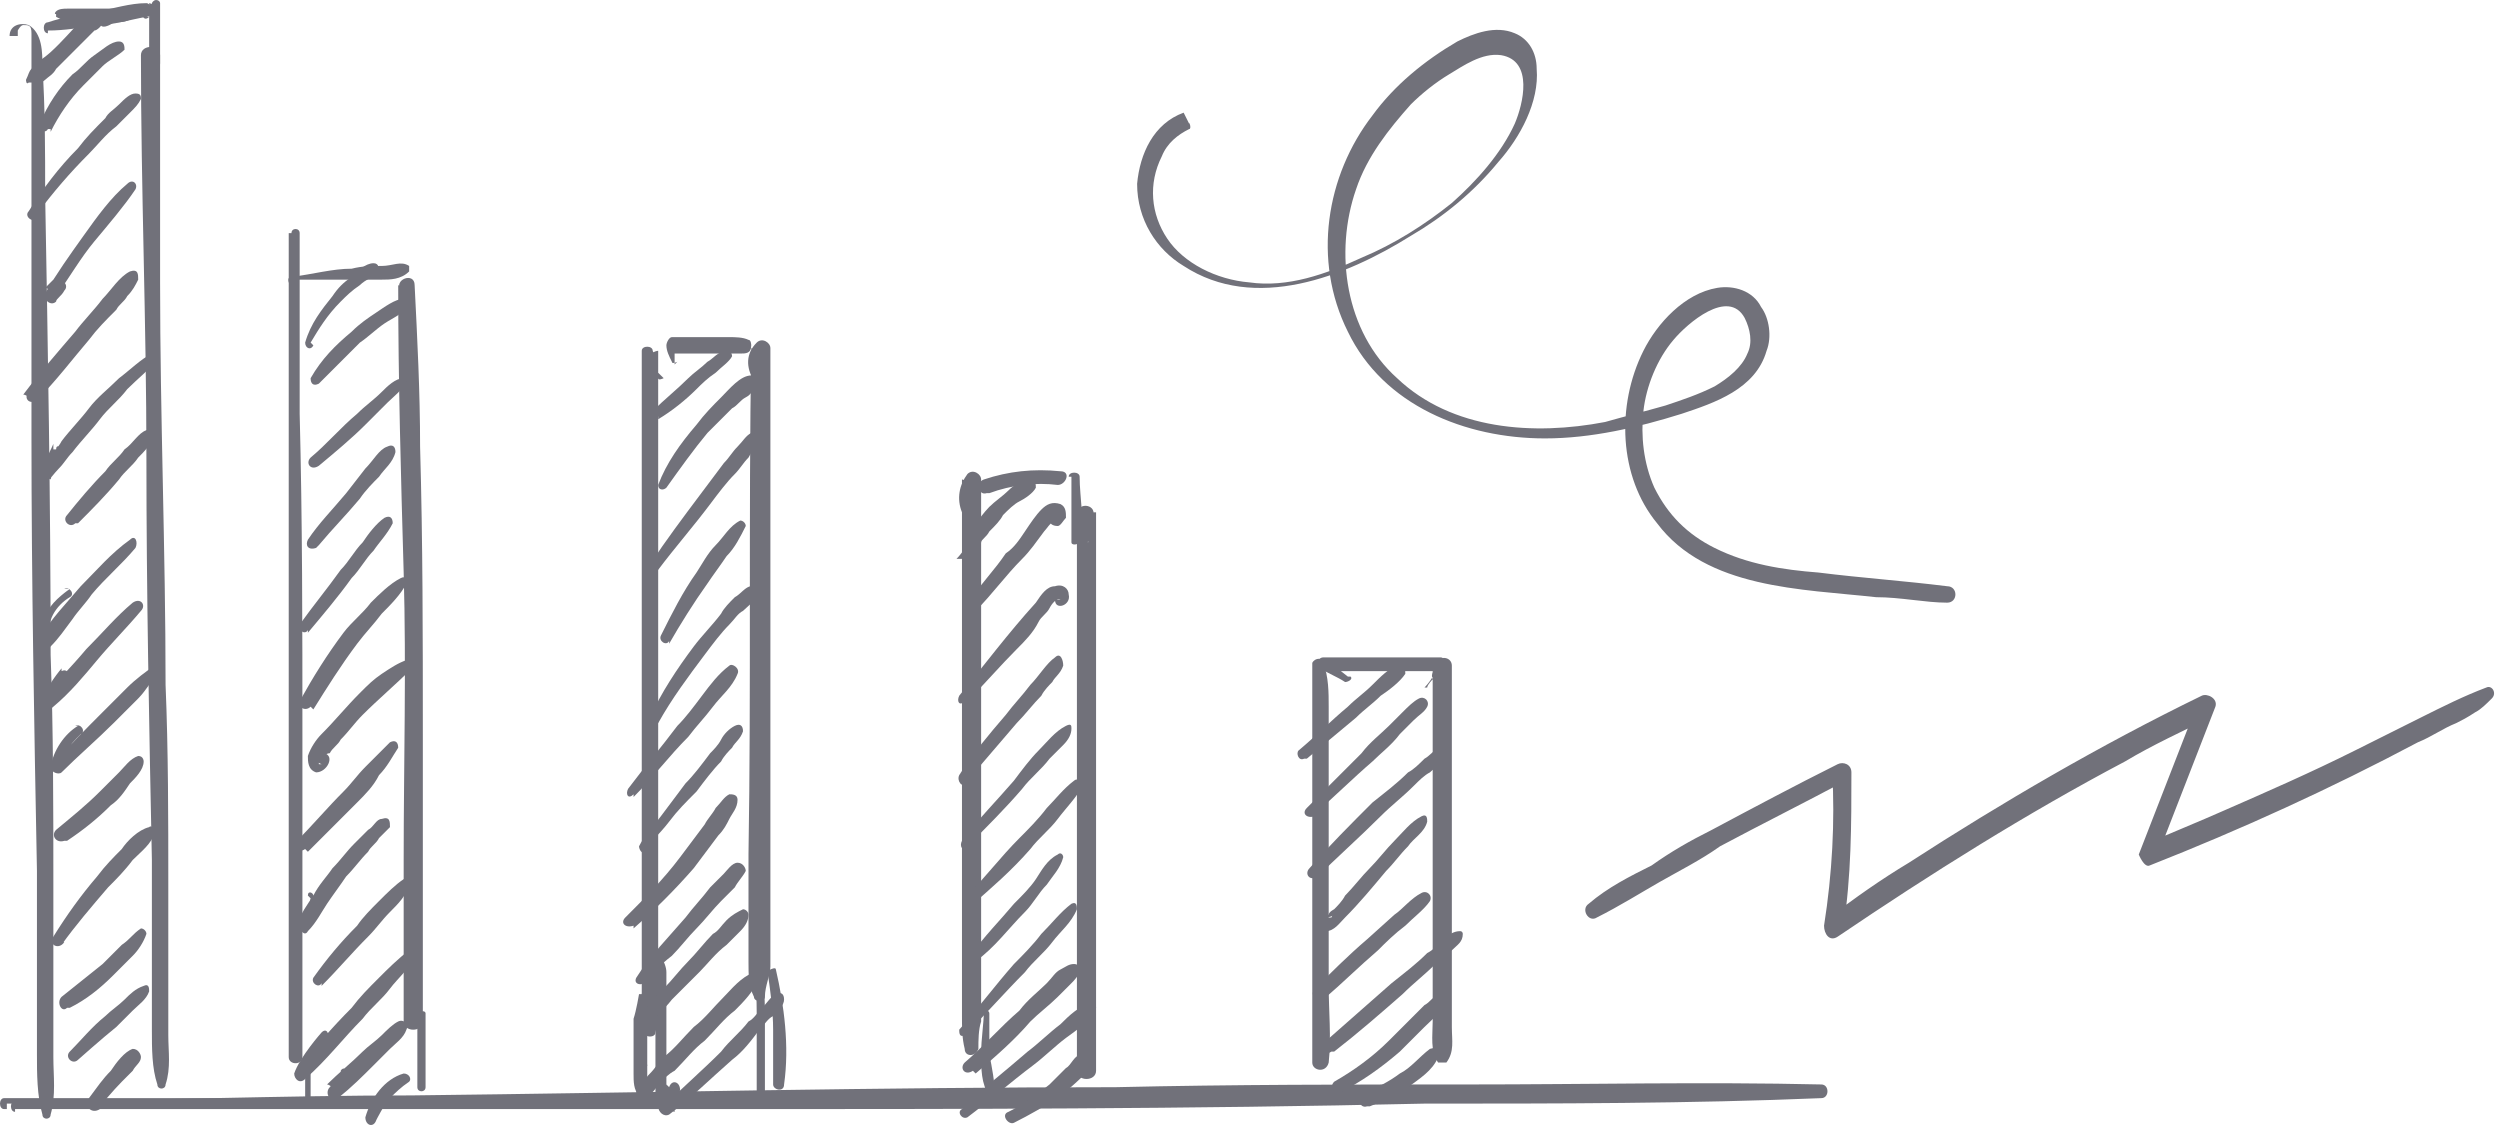 <svg width="320" height="144" viewBox="0 0 320 144" fill="none" xmlns="http://www.w3.org/2000/svg">
<path d="M2.276 3.909C2.276 3.909 2.627 3.208 2.977 3.208C3.678 3.208 4.028 3.208 4.028 4.259C4.028 5.31 4.028 6.011 4.028 7.062C4.028 9.515 4.028 11.617 4.028 14.07C4.028 18.625 4.028 23.531 4.028 28.086C4.028 37.196 4.028 46.657 4.028 55.767C4.028 74.338 4.378 92.909 4.729 111.48C4.729 116.736 4.729 121.991 4.729 127.247C4.729 129.7 4.729 132.503 4.729 134.956C4.729 137.409 4.729 140.212 5.429 142.665C5.429 143.365 6.48 143.365 6.48 142.665C7.181 140.212 6.83 137.759 6.83 135.306C6.83 132.854 6.83 130.401 6.83 127.948C6.83 123.043 6.83 118.137 6.83 113.232C6.83 103.421 6.83 93.61 6.48 83.799C6.48 64.177 6.13 44.554 5.78 24.932C5.78 19.326 5.78 13.72 5.429 8.464C5.429 6.712 5.429 4.259 3.678 3.208C2.627 2.858 1.226 3.208 1.226 4.609H1.576H2.276V3.909Z" fill="#71717A"/>
<path d="M18.04 7.062C18.04 24.231 18.741 41.401 18.741 58.57C18.741 75.739 19.091 92.908 19.441 110.078C19.441 114.983 19.441 119.889 19.441 124.444C19.441 126.897 19.441 129.349 19.441 131.802C19.441 134.255 19.441 136.708 20.142 138.81C20.142 139.511 21.193 139.511 21.193 138.81C21.893 136.708 21.543 134.605 21.543 132.503C21.543 130.401 21.543 128.298 21.543 126.196C21.543 121.991 21.543 117.436 21.543 113.231C21.543 104.822 21.543 96.062 21.193 87.653C21.193 70.483 20.492 53.314 20.492 36.145C20.492 26.334 20.492 16.873 20.492 7.062C20.492 5.66 18.04 5.66 18.04 7.062Z" fill="#71717A"/>
<path d="M36.957 29.838C36.957 29.838 36.957 33.342 36.957 34.743C36.957 36.495 36.957 38.247 36.957 39.999C36.957 43.503 36.957 46.657 36.957 50.16C36.957 57.168 36.957 63.826 36.957 70.834C36.957 84.499 36.957 98.164 36.957 111.83C36.957 115.684 36.957 119.538 36.957 123.393C36.957 125.495 36.957 127.247 36.957 129.349C36.957 131.452 36.957 133.204 36.957 135.306C36.957 136.357 38.709 136.357 38.709 135.306C38.709 133.554 38.709 131.802 38.709 130.05C38.709 128.298 38.709 126.546 38.709 124.794C38.709 121.29 38.709 118.137 38.709 114.633C38.709 107.625 38.709 100.968 38.709 93.96C38.709 80.294 38.709 66.629 38.358 52.964C38.358 49.109 38.358 45.255 38.358 41.401C38.358 39.298 38.358 37.546 38.358 35.444C38.358 33.692 38.358 31.59 38.358 29.838C38.358 29.137 37.307 29.137 37.307 29.838H36.957Z" fill="#71717A"/>
<path d="M52.021 39.298C52.021 39.298 52.021 37.546 52.721 37.196C52.021 37.196 51.67 36.845 50.97 36.495C50.97 48.759 51.32 61.023 51.67 73.286C52.021 85.55 51.67 97.814 51.67 110.078C51.67 117.086 51.67 123.743 51.67 130.751C51.67 132.152 54.123 132.152 54.123 130.751C54.123 118.487 54.123 106.223 54.123 93.96C54.123 81.696 54.123 69.432 53.772 57.168C53.772 50.16 53.422 43.503 53.072 36.495C53.072 34.743 50.269 35.794 51.32 37.196C51.67 37.546 51.32 38.597 51.32 39.298C51.32 39.298 51.67 39.648 51.67 39.298H52.021Z" fill="#71717A"/>
<path d="M84.247 47.708C84.247 47.708 83.897 45.605 83.547 44.904C83.547 44.204 82.145 44.204 82.145 44.904C82.145 46.306 82.145 47.708 82.145 48.759C82.145 50.16 82.145 51.912 82.145 53.314C82.145 56.117 82.145 58.92 82.145 62.074C82.145 67.68 82.145 73.286 82.145 78.893C82.145 90.105 82.145 101.318 82.145 112.881C82.145 116.034 82.145 119.188 82.145 122.692C82.145 124.444 82.145 125.846 82.145 127.597C82.145 129.349 82.145 130.751 82.496 132.153C82.496 132.853 83.897 132.853 83.897 132.153C84.247 130.751 84.247 129.7 84.247 128.298C84.247 126.897 84.247 125.145 84.247 123.743C84.247 120.94 84.247 118.137 84.247 114.983V98.164C84.247 86.952 84.247 75.739 84.247 64.176C84.247 61.023 84.247 57.869 84.247 54.365C84.247 52.613 84.247 51.212 84.247 49.46C84.247 48.058 84.247 46.306 84.247 44.904C83.897 44.904 83.196 45.255 82.846 45.605C83.196 46.306 83.547 47.357 84.247 48.408C84.247 48.759 84.948 48.408 84.948 48.408L84.247 47.708Z" fill="#71717A"/>
<path d="M96.858 48.409C96.858 48.409 96.858 45.956 97.909 45.255C97.209 45.255 96.858 44.905 96.158 44.555C95.807 66.279 96.158 88.003 95.807 109.377C95.807 112.531 95.807 115.334 95.807 118.488C95.807 119.889 95.807 121.641 95.807 123.043C95.807 124.795 95.807 126.196 96.508 127.598C96.508 128.299 97.909 128.299 97.909 127.598C97.909 126.196 98.61 124.795 98.61 123.744C98.61 122.342 98.61 120.94 98.61 119.539V111.48C98.61 106.224 98.61 100.618 98.61 95.362C98.61 84.499 98.61 73.637 98.61 62.775C98.61 56.818 98.61 50.511 98.61 44.555C98.61 43.854 97.559 43.153 96.858 43.854C95.457 45.255 95.457 47.007 96.508 48.759H97.209L96.858 48.409Z" fill="#71717A"/>
<path d="M123.833 65.227C123.833 65.227 123.833 62.775 124.533 62.074C124.183 62.074 123.482 61.373 123.132 61.373C123.132 63.826 123.132 66.278 123.132 68.731C123.132 71.184 123.132 73.286 123.132 75.739C123.132 80.294 123.132 85.2 123.132 89.755C123.132 99.215 123.132 108.676 123.132 118.137C123.132 120.94 123.132 123.393 123.132 126.196C123.132 127.597 123.132 128.649 123.132 130.05C123.132 131.452 123.132 132.853 123.482 134.255C123.482 135.306 124.884 135.306 125.234 134.255C125.234 133.204 125.234 131.802 125.584 130.751C125.584 129.349 125.584 128.298 125.584 126.897C125.584 124.444 125.584 122.341 125.584 119.889C125.584 115.334 125.584 110.428 125.584 105.873C125.584 96.412 125.584 86.952 125.584 77.491C125.584 74.688 125.584 72.235 125.584 69.432C125.584 66.979 125.584 64.176 125.584 61.373C125.584 60.672 124.533 59.971 123.833 60.672C122.782 62.074 122.431 63.826 123.132 65.578C123.132 65.928 124.183 65.578 124.183 65.227H123.833Z" fill="#71717A"/>
<path d="M139.246 69.432C139.246 69.432 139.246 68.031 139.246 67.68C139.246 66.98 139.596 66.629 139.947 65.928C140.297 64.527 137.845 64.176 137.845 65.928C137.845 84.499 137.845 102.72 137.845 121.291C137.845 126.547 137.845 131.802 137.845 137.058C137.845 138.46 140.297 138.46 140.297 137.058C140.297 132.503 140.297 127.598 140.297 123.043C140.297 118.487 140.297 113.582 140.297 109.027C140.297 99.917 140.297 90.806 140.297 81.346C140.297 76.09 140.297 70.834 140.297 65.578C139.596 65.578 138.896 65.578 138.195 65.578C138.195 66.279 138.896 66.629 138.896 67.33C138.896 68.031 138.896 68.732 138.896 69.082C138.896 69.432 139.596 69.432 139.596 69.082L139.246 69.432Z" fill="#71717A"/>
<path d="M167.971 84.849C167.971 84.849 167.971 88.003 167.971 89.755C167.971 91.507 167.971 92.908 167.971 94.66C167.971 97.814 167.971 101.318 167.971 104.471C167.971 111.129 167.971 117.786 167.971 124.444C167.971 126.196 167.971 127.948 167.971 130.05C167.971 132.152 167.971 133.904 167.971 136.007C167.971 137.058 169.722 137.408 170.073 136.007C170.423 132.853 170.073 129.349 170.073 126.196C170.073 122.692 170.073 119.538 170.073 116.034C170.073 109.377 170.073 102.719 170.073 96.062C170.073 94.31 170.073 92.558 170.073 90.456C170.073 88.704 170.073 86.601 169.372 84.849C169.372 84.148 168.321 84.148 167.971 84.849Z" fill="#71717A"/>
<path d="M182.333 88.004C182.333 88.004 183.034 87.303 183.384 86.602C184.085 86.602 184.785 86.252 185.135 85.551C184.435 85.551 184.085 85.2 183.384 84.85C183.384 98.165 183.384 111.83 183.384 125.145C183.384 126.897 183.384 128.649 183.384 130.752C183.384 132.504 183.034 134.606 184.085 136.008C184.085 136.008 184.785 136.008 185.135 136.008C186.186 134.606 185.836 133.204 185.836 131.452C185.836 129.7 185.836 128.299 185.836 126.547C185.836 123.043 185.836 119.889 185.836 116.385C185.836 109.728 185.836 103.071 185.836 96.413C185.836 92.559 185.836 88.704 185.836 85.2C185.836 84.149 184.435 83.799 183.734 84.85C183.734 85.551 183.034 86.252 183.384 86.952C183.384 86.952 182.683 87.653 182.683 88.004H182.333Z" fill="#71717A"/>
<path d="M0.876 141.263C26.798 141.263 52.37 141.263 78.293 141.263C103.865 141.263 129.787 141.263 155.36 141.263C169.722 141.263 184.435 140.912 198.797 140.912C185.836 140.912 172.875 140.912 159.914 140.562C146.952 140.562 133.991 140.562 121.03 140.562C95.458 140.562 69.535 140.562 43.963 140.562C29.601 140.562 14.888 140.562 0.525 140.562C-0.175 140.562 -0.175 141.964 0.525 141.964H0.876V141.263Z" fill="#71717A"/>
<path d="M1.927 141.964C16.99 141.964 32.053 141.964 47.116 141.964C62.179 141.964 77.242 141.964 92.305 141.964C122.431 141.964 152.207 141.964 182.333 141.263C199.148 141.263 216.313 141.263 233.127 140.562C234.178 140.562 234.178 138.811 233.127 138.811C218.064 138.46 203.001 138.811 187.938 138.811C172.875 138.811 157.812 138.811 142.749 139.161C112.623 139.161 82.847 139.862 52.721 140.212C35.906 140.212 18.741 140.913 1.927 140.913C1.226 140.913 1.226 142.314 1.927 142.314V141.964Z" fill="#71717A"/>
<path d="M39.06 134.956C39.06 134.956 39.06 136.007 39.06 136.357C39.06 137.058 39.06 137.408 39.06 138.109C39.06 139.16 39.06 140.211 39.06 141.263C39.06 141.613 39.76 141.613 39.76 141.263C39.76 140.211 39.76 139.16 39.76 138.109C39.76 137.759 39.76 137.058 39.76 136.708C39.76 136.007 39.76 135.656 39.76 135.306L39.06 134.956Z" fill="#71717A"/>
<path d="M53.421 129.7C53.421 129.7 53.421 131.102 53.421 132.153C53.421 132.854 53.421 133.905 53.421 134.606C53.421 136.007 53.421 137.759 53.421 139.161C53.421 139.862 54.472 139.862 54.472 139.161C54.472 137.759 54.472 136.007 54.472 134.606C54.472 133.905 54.472 132.854 54.472 132.153C54.472 131.452 54.472 130.401 54.472 129.7C54.472 129.35 53.771 129.35 53.771 129.7H53.421Z" fill="#71717A"/>
<path d="M81.796 127.247C81.796 127.247 81.446 129.349 81.096 130.4C81.096 131.451 81.096 132.853 81.096 133.904C81.096 134.955 81.096 136.007 81.096 137.408C81.096 138.459 81.096 139.51 81.796 140.211C81.796 140.562 82.497 140.211 82.847 140.211C82.847 139.51 82.847 138.109 82.847 137.058C82.847 136.007 82.847 134.955 82.847 133.904C82.847 132.853 82.847 131.802 82.847 130.751C82.847 129.699 82.847 128.648 82.847 127.247C82.847 126.896 82.147 126.896 82.147 127.247H81.796Z" fill="#71717A"/>
<path d="M98.26 124.444C98.61 126.897 98.96 129.35 98.96 131.802C98.96 134.255 98.96 136.708 98.96 138.81C98.96 139.511 100.362 139.861 100.362 138.81C101.062 133.905 100.362 128.649 99.311 124.094C99.311 123.743 98.61 124.094 98.61 124.094L98.26 124.444Z" fill="#71717A"/>
<path d="M125.934 129.35C125.934 131.102 125.584 132.854 125.584 134.956C125.584 136.708 125.584 138.81 126.635 140.212H127.336C127.336 138.46 126.985 136.708 126.635 134.956C126.635 133.204 126.635 131.452 126.635 129.7C126.635 129.35 125.934 128.999 125.934 129.7V129.35Z" fill="#71717A"/>
<path d="M7.181 2.157C7.181 2.157 7.882 2.507 8.582 2.857C8.933 2.857 9.283 2.857 9.633 2.857C10.334 2.857 11.385 2.857 12.085 2.857C12.786 2.857 13.837 2.857 14.537 2.857C15.238 2.857 15.939 2.857 16.639 2.507C16.639 2.507 16.639 2.157 16.639 1.806C16.289 1.105 15.588 1.105 14.888 1.105C14.187 1.105 13.136 1.105 12.436 1.105C11.735 1.105 10.684 1.105 9.984 1.105C9.633 1.105 8.933 1.105 8.582 1.105C8.232 1.105 7.531 1.105 7.181 1.456C7.181 1.456 6.831 1.806 7.181 1.806V2.157Z" fill="#71717A"/>
<path d="M37.308 35.794C39.76 35.794 42.562 35.794 45.014 35.794C46.416 35.794 47.467 35.794 48.868 35.794C49.919 35.794 51.32 35.794 52.371 34.743V34.042C51.32 33.342 50.269 34.042 48.868 34.042C47.467 34.042 46.416 34.042 45.014 34.393C42.562 34.393 40.11 35.094 37.308 35.444C36.607 35.444 36.958 36.495 37.308 36.495V35.794Z" fill="#71717A"/>
<path d="M6.131 3.908C8.233 3.908 10.335 3.558 12.436 3.207C14.538 3.207 16.64 2.507 18.742 2.156C19.793 2.156 19.442 0.404 18.742 0.404C16.64 0.404 14.538 1.105 12.436 1.455C10.335 1.806 8.233 2.156 6.131 2.857C5.43 2.857 5.43 4.259 6.131 4.259V3.908Z" fill="#71717A"/>
<path d="M18.741 2.157C18.741 2.157 19.441 1.456 20.142 1.105C20.142 1.105 19.441 0.405 19.091 0.405C19.091 1.456 19.091 2.857 19.091 4.259C19.091 5.66 19.091 6.712 19.091 8.113C19.091 9.164 20.492 9.164 20.492 8.113C20.492 6.712 20.492 5.66 20.492 4.259C20.492 3.208 20.492 1.806 20.492 0.405C20.492 0.054 19.792 -0.296 19.441 0.405C19.441 0.755 18.741 1.105 18.39 1.456C18.04 1.806 18.39 2.857 19.091 2.157H18.741Z" fill="#71717A"/>
<path d="M86.35 46.657C86.35 46.657 86.35 45.255 86.35 44.554L85.649 45.255C85.649 45.255 87.751 45.255 88.802 45.255C89.853 45.255 90.904 45.255 91.955 45.255C93.005 45.255 93.706 45.255 94.757 45.255C95.458 45.255 96.158 45.255 96.158 44.204C96.158 44.204 96.158 43.503 95.808 43.503C95.107 43.153 94.056 43.153 93.356 43.153C92.655 43.153 91.604 43.153 90.904 43.153C89.152 43.153 87.401 43.153 85.999 43.153C85.649 43.153 85.299 43.854 85.299 44.204C85.299 44.905 85.649 45.606 85.999 46.306C85.999 46.657 86.7 46.306 86.7 46.306L86.35 46.657Z" fill="#71717A"/>
<path d="M126.635 63.125C129.437 62.074 132.59 61.723 135.393 62.074C136.443 62.074 137.144 60.322 135.743 60.322C132.24 59.971 129.087 60.322 125.934 61.373C124.883 61.723 125.234 63.475 126.285 63.125H126.635Z" fill="#71717A"/>
<path d="M137.143 61.023C137.143 63.826 137.143 66.629 137.143 69.432C137.143 69.782 137.844 69.782 138.194 69.432C138.895 66.629 138.194 63.826 138.194 61.023C138.194 60.322 136.793 60.322 136.793 61.023H137.143Z" fill="#71717A"/>
<path d="M172.525 86.602C172.525 86.602 170.773 85.2 169.722 84.499C169.722 84.85 169.372 85.55 169.022 85.901C171.474 85.901 174.276 85.901 176.728 85.901C178.129 85.901 179.18 85.901 180.582 85.901C181.983 85.901 183.034 85.901 184.435 85.901C185.136 85.901 185.136 84.149 184.435 84.149C183.384 84.149 181.983 84.149 180.932 84.149C179.531 84.149 178.48 84.149 177.079 84.149C174.626 84.149 171.824 84.149 169.372 84.149C168.671 84.149 168.321 85.2 169.022 85.55C170.072 86.251 171.123 86.602 172.174 87.302C172.525 87.302 173.225 86.952 172.875 86.602H172.525Z" fill="#71717A"/>
<path d="M83.897 123.393C83.897 123.393 83.897 124.444 83.897 125.145C83.897 125.845 83.897 126.546 83.897 127.247C83.897 128.649 83.897 130.05 83.897 131.452C83.897 132.853 83.897 134.255 83.897 135.656C83.897 136.357 83.897 137.058 83.897 137.759C83.897 138.46 83.897 139.16 83.897 139.861C83.897 140.562 84.948 140.562 85.298 139.861C85.298 139.16 85.298 138.46 85.298 137.759C85.298 137.058 85.298 136.357 85.298 135.656C85.298 134.255 85.298 132.503 85.298 131.101C85.298 129.7 85.298 128.298 85.298 126.546C85.298 125.845 85.298 125.145 85.298 124.444C85.298 123.743 84.948 123.042 84.597 122.341C84.597 121.991 83.546 121.991 83.897 122.341V123.393Z" fill="#71717A"/>
<path d="M96.158 119.188C96.508 122.692 96.858 126.196 96.858 129.7C96.858 131.452 96.858 133.204 96.858 134.605C96.858 135.656 96.858 136.357 96.858 137.408C96.858 138.109 96.858 139.16 96.858 139.861C96.858 140.211 97.559 140.562 97.909 139.861C97.909 139.16 97.909 138.459 97.909 137.759C97.909 136.707 97.909 136.007 97.909 134.956C97.909 133.204 97.909 131.101 97.909 129.349C97.909 125.845 97.209 122.341 96.508 118.837C96.508 118.837 95.807 118.837 96.158 118.837V119.188Z" fill="#71717A"/>
<path d="M84.247 53.664C85.999 52.613 87.75 51.212 89.151 49.81C89.852 49.109 90.553 48.408 91.604 47.708C92.304 47.007 93.355 46.306 93.705 45.605C93.705 45.255 93.355 44.554 93.005 44.905C91.954 44.905 91.253 45.956 90.553 46.306C89.852 47.007 88.801 47.708 88.1 48.408C86.699 49.81 84.948 51.212 83.547 52.613C83.196 52.964 83.547 53.664 84.247 53.314V53.664Z" fill="#71717A"/>
<path d="M85.298 62.424C87.049 59.971 88.801 57.519 90.552 55.416C91.603 54.365 92.654 53.314 93.705 52.263C94.406 51.912 94.756 51.212 95.457 50.861C96.157 50.511 96.508 49.81 96.858 49.109C96.858 48.408 96.858 48.058 96.157 48.058C94.756 48.058 93.355 49.81 92.304 50.861C91.253 51.912 90.202 52.964 89.151 54.365C87.049 56.818 85.298 59.271 84.247 62.074C84.247 62.775 84.948 62.775 85.298 62.424Z" fill="#71717A"/>
<path d="M84.248 72.936C86.35 70.133 88.802 67.329 90.904 64.526C91.955 63.125 93.006 61.723 94.057 60.672C94.757 59.971 95.108 59.27 95.808 58.57C96.159 57.869 96.859 57.168 97.21 56.467C97.21 55.766 96.509 55.416 96.159 55.416C95.458 55.766 95.108 56.467 94.407 57.168C93.707 57.869 93.356 58.57 92.656 59.27C91.605 60.672 90.554 62.074 89.503 63.475C87.401 66.278 85.299 69.081 83.198 72.235C82.847 72.936 83.898 73.636 84.248 72.936Z" fill="#71717A"/>
<path d="M85.649 82.397C87.05 79.944 88.802 77.141 90.553 74.688C91.254 73.637 92.305 72.235 93.005 71.184C94.056 70.133 94.757 68.731 95.457 67.33C95.457 66.979 95.107 66.629 94.757 66.629C93.355 67.33 92.655 68.731 91.604 69.782C90.553 70.834 89.852 72.235 89.152 73.286C87.4 75.739 85.999 78.542 84.598 81.345C84.248 82.046 85.299 82.747 85.649 82.046V82.397Z" fill="#71717A"/>
<path d="M84.248 92.558C86 89.405 88.102 86.602 90.203 83.799C91.254 82.397 92.305 80.996 93.356 79.944C94.057 79.243 94.407 78.543 95.108 78.192C95.808 77.492 96.509 77.141 96.859 76.09C96.859 75.74 96.859 74.688 96.159 75.039C95.458 75.039 94.757 76.09 94.057 76.44C93.356 77.141 92.656 77.842 92.305 78.543C91.254 79.944 89.853 81.346 88.802 82.747C86.7 85.551 84.599 88.704 83.197 91.858C83.197 92.558 83.898 92.909 84.248 92.558Z" fill="#71717A"/>
<path d="M81.096 102.019C83.548 99.566 85.65 96.763 88.102 94.31C89.153 92.908 90.204 91.857 91.255 90.456C92.306 89.054 93.707 88.003 94.407 86.251C94.758 85.55 93.707 84.849 93.356 85.2C91.955 86.251 90.904 87.652 89.853 89.054C88.802 90.456 87.752 91.857 86.701 92.908C84.599 95.712 82.497 98.164 80.395 100.967C80.045 101.668 80.395 102.369 81.096 101.668V102.019Z" fill="#71717A"/>
<path d="M82.145 109.027C82.145 109.027 84.597 106.574 85.648 105.173C86.699 103.771 87.75 102.72 89.151 101.318C90.202 99.917 91.253 98.515 92.304 97.464C92.654 96.763 93.355 96.062 93.705 95.712C94.055 95.011 94.756 94.661 95.106 93.61C95.106 92.909 94.756 92.559 94.055 92.909C93.355 93.259 92.654 93.96 92.304 94.661C91.954 95.362 91.253 96.062 90.903 96.413C89.852 97.814 88.801 99.216 87.75 100.267C86.699 101.669 85.648 103.07 84.597 104.472C83.546 105.874 82.496 106.925 81.795 108.326C81.795 108.677 82.145 109.377 82.496 109.027H82.145Z" fill="#71717A"/>
<path d="M81.095 118.838C83.897 116.385 86.349 113.932 88.801 111.129C89.852 109.727 90.903 108.326 91.954 106.924C92.655 106.224 93.005 105.523 93.355 104.822C93.706 104.121 94.406 103.42 94.406 102.369C94.406 101.668 93.706 101.668 93.355 101.668C92.655 102.019 92.304 102.72 91.604 103.42C91.254 104.121 90.553 104.822 90.203 105.523C89.152 106.924 88.101 108.326 87.05 109.728C84.948 112.531 82.496 114.983 80.044 117.436C79.343 118.137 80.044 118.838 81.095 118.487V118.838Z" fill="#71717A"/>
<path d="M82.146 125.846C82.146 125.846 84.598 123.393 86 122.342C87.051 121.291 88.102 119.889 89.152 118.838C90.203 117.787 91.254 116.385 92.305 115.334C93.006 114.633 93.356 114.283 94.057 113.582C94.407 112.881 95.108 112.181 95.458 111.48C95.458 111.129 95.108 110.429 94.407 110.429C93.706 110.429 93.006 111.48 92.655 111.83C91.955 112.531 91.605 112.881 90.904 113.582C89.853 114.984 88.802 116.035 87.751 117.437C85.649 119.889 83.197 122.342 81.446 125.145C81.095 125.846 81.796 126.196 82.497 125.846H82.146Z" fill="#71717A"/>
<path d="M82.496 131.452C82.496 131.452 84.948 129.349 85.999 127.948C87.049 126.897 88.451 125.495 89.502 124.444C90.552 123.393 91.603 121.991 93.005 120.94C93.705 120.239 94.055 119.889 94.756 119.188C95.457 118.487 95.807 117.786 95.807 117.086C95.807 116.735 95.457 116.385 95.106 116.385C94.406 116.735 93.705 117.086 93.005 117.786C92.304 118.487 91.954 119.188 91.253 119.538C90.202 120.589 89.151 121.991 88.1 123.042C87.049 124.093 85.999 125.495 84.948 126.546C83.897 127.597 82.496 128.999 81.795 130.401C81.795 131.101 81.795 131.802 82.846 131.452H82.496Z" fill="#71717A"/>
<path d="M82.496 136.708C82.496 136.708 81.796 138.81 81.445 139.511C81.445 140.212 81.445 140.912 82.496 140.562C83.197 140.212 83.897 139.511 84.248 138.81C84.948 138.109 85.649 137.408 86.35 137.058C87.751 135.656 88.802 134.255 90.203 133.204C91.604 131.802 92.655 130.401 94.056 129.349C95.107 128.298 96.508 126.897 97.209 125.145C97.209 124.794 97.209 124.444 96.508 124.444C94.757 125.145 93.706 126.546 92.655 127.597C91.254 128.999 90.203 130.401 88.802 131.452C87.4 132.853 86.35 134.255 84.948 135.306C84.248 136.007 83.897 136.708 83.197 137.408C82.496 138.109 82.146 138.81 81.445 139.511C81.796 139.511 82.146 139.511 82.496 139.511C82.496 138.46 82.496 137.408 82.847 136.357C82.847 136.007 82.146 135.656 82.146 136.357L82.496 136.708Z" fill="#71717A"/>
<path d="M85.298 138.81C85.298 138.81 84.597 140.562 84.247 141.613C84.247 142.314 84.948 143.015 85.648 142.665C88.451 140.562 90.903 138.11 93.705 135.657C95.106 134.606 96.157 133.204 97.208 131.802C97.909 131.102 98.259 130.401 98.96 130.05C99.66 129.35 100.361 128.649 100.361 127.948C100.361 127.247 100.011 126.897 99.31 127.247C98.609 127.598 98.259 128.299 97.559 128.999C96.858 129.7 96.508 130.401 95.807 130.751C94.756 132.153 93.355 133.204 92.304 134.606C89.852 137.058 87.4 139.161 84.948 141.613C85.298 141.613 85.999 142.314 86.349 142.314C86.349 141.263 86.699 140.562 87.049 139.511C87.049 138.46 85.999 138.11 85.648 139.161L85.298 138.81Z" fill="#71717A"/>
<path d="M123.131 71.534C123.131 71.534 124.182 70.483 124.532 70.133C124.883 69.432 125.233 68.731 125.233 68.031C125.233 68.031 125.233 67.68 124.883 67.68C123.832 68.031 123.482 69.432 123.832 70.483C123.832 70.483 124.182 70.483 124.532 70.483C124.883 70.133 125.233 69.782 125.583 69.432C125.583 69.082 126.284 68.731 126.634 68.031C127.335 67.33 128.036 66.629 128.386 65.928C129.086 65.227 129.787 64.527 130.488 64.176C131.188 63.826 132.239 63.125 132.589 62.424C132.589 62.074 132.589 61.373 131.889 61.373C130.838 61.373 129.787 62.074 129.086 62.775C128.386 63.475 127.335 64.176 126.634 64.877C125.934 65.578 125.233 66.629 124.532 67.33C124.532 67.68 123.832 68.031 123.832 68.731C123.832 69.432 123.482 69.432 123.482 70.133H124.182C123.832 69.432 124.182 68.731 124.532 68.031C124.532 68.031 124.532 68.031 124.182 68.031C124.182 69.432 123.131 70.834 122.431 71.534H123.131Z" fill="#71717A"/>
<path d="M124.884 78.192C126.985 76.089 128.737 73.636 130.839 71.534C131.89 70.483 132.59 69.432 133.641 68.03C133.992 67.68 134.342 66.979 135.042 66.629C135.042 66.629 135.042 66.629 135.042 66.278C135.042 66.278 134.342 66.278 134.342 66.629C134.342 66.979 134.692 67.329 135.393 67.329C135.743 67.329 136.093 66.629 136.444 66.278C136.444 65.577 136.444 64.876 135.743 64.526C134.692 64.176 133.992 64.526 133.291 65.227C132.59 65.928 131.89 66.979 131.189 68.03C130.488 69.081 129.788 70.132 128.737 70.833C127.336 72.936 125.584 74.688 124.183 76.79C123.833 77.491 124.533 78.192 125.234 77.491L124.884 78.192Z" fill="#71717A"/>
<path d="M123.832 89.755C125.934 87.653 128.036 85.2 130.137 83.098C131.188 82.046 132.239 80.995 132.94 79.594C133.29 78.893 133.991 78.543 134.341 77.842C134.341 77.842 135.042 76.44 135.742 76.79C135.742 76.79 135.742 76.79 135.392 76.79C135.392 76.79 135.392 76.79 135.742 76.79H135.042C135.042 78.192 137.143 77.491 136.793 76.09C136.793 75.389 136.093 74.688 135.042 75.038C133.991 75.038 133.29 76.09 132.589 77.141C129.086 80.995 125.934 85.2 122.781 89.054C122.431 89.755 122.781 90.456 123.482 89.755H123.832Z" fill="#71717A"/>
<path d="M123.833 99.917C125.934 97.464 128.036 95.011 130.138 92.558C131.189 91.507 132.24 90.106 133.291 89.055C133.641 88.354 134.342 87.653 134.692 87.303C135.042 86.602 135.743 86.251 136.093 85.2C136.093 84.499 135.743 83.448 135.042 84.149C133.991 84.85 132.94 86.602 131.89 87.653C130.839 89.055 129.788 90.106 128.737 91.507C126.635 93.96 124.533 96.413 122.782 99.216C122.431 99.917 123.132 100.968 123.833 100.267V99.917Z" fill="#71717A"/>
<path d="M123.832 108.326C126.284 105.873 128.736 103.421 130.838 100.968C131.889 99.566 133.29 98.515 134.341 97.114C135.042 96.413 135.392 96.062 136.093 95.362C136.793 94.661 137.144 93.96 137.144 93.259C137.144 92.909 137.144 92.558 136.443 92.909C135.042 93.61 133.991 95.011 132.94 96.062C131.889 97.114 130.838 98.515 129.787 99.917C127.685 102.369 125.233 104.822 123.131 107.625C122.781 108.326 123.131 109.027 124.182 108.677L123.832 108.326Z" fill="#71717A"/>
<path d="M124.183 116.034C126.985 113.582 129.437 111.479 131.889 108.676C132.94 107.275 134.342 106.223 135.393 104.822C136.443 103.42 137.845 102.019 138.545 100.617C138.545 99.916 137.845 99.566 137.494 99.916C136.093 100.967 135.042 102.369 133.991 103.42C132.94 104.822 131.539 106.223 130.488 107.275C128.036 109.727 125.934 112.53 123.482 114.983C122.782 115.684 123.482 116.385 124.533 116.034H124.183Z" fill="#71717A"/>
<path d="M124.883 123.042C127.335 121.29 129.087 118.838 131.188 116.735C132.239 115.684 132.94 114.283 133.991 113.231C134.691 112.18 135.742 111.129 136.093 109.727C136.093 109.377 135.742 109.027 135.392 109.377C133.991 110.078 133.29 111.479 132.59 112.531C131.889 113.582 130.838 114.633 129.787 115.684C128.036 117.787 125.934 119.889 124.182 122.342C123.832 123.042 124.182 123.743 124.883 123.042Z" fill="#71717A"/>
<path d="M123.831 132.153C126.283 129.7 128.735 126.897 131.188 124.444C132.238 123.043 133.64 121.991 134.691 120.59C135.742 119.188 137.143 118.137 137.843 116.385C137.843 116.035 137.843 115.334 137.143 115.684C135.742 116.736 134.691 118.137 133.289 119.539C132.238 120.94 130.837 122.342 129.786 123.393C127.334 126.196 125.232 128.999 122.78 131.802C122.78 132.153 122.78 132.854 123.481 132.503L123.831 132.153Z" fill="#71717A"/>
<path d="M124.883 137.409C127.336 135.306 129.788 133.204 131.889 130.751C132.94 129.7 134.342 128.649 135.393 127.598C136.093 126.897 136.443 126.547 137.144 125.846C137.494 125.495 138.195 124.795 138.195 124.094C138.195 124.094 138.195 123.393 137.494 123.393C136.794 123.393 136.443 123.743 135.743 124.094C135.042 124.444 134.692 125.145 133.991 125.846C132.94 126.897 131.539 127.948 130.488 129.35C128.036 131.452 125.934 133.905 123.482 136.007C122.782 136.708 123.482 137.759 124.533 137.058L124.883 137.409Z" fill="#71717A"/>
<path d="M123.832 143.015C126.634 140.913 129.436 138.46 132.239 136.357C133.64 135.306 135.041 133.905 136.443 132.853C137.844 131.802 139.595 130.751 140.296 128.999C140.296 128.999 140.296 128.298 139.946 128.298C138.194 128.649 136.793 130.05 135.742 131.101C134.341 132.153 132.94 133.554 131.538 134.605C128.736 137.058 125.933 139.161 123.131 141.964C122.43 142.314 123.131 143.365 123.832 143.015Z" fill="#71717A"/>
<path d="M129.788 143.715C131.89 142.664 133.641 141.613 135.393 140.562C136.093 139.861 137.144 139.16 137.845 138.459C138.545 137.759 139.596 137.058 139.596 136.007C139.596 135.656 139.246 134.956 138.545 134.956C137.494 134.956 137.144 136.357 136.444 136.708C135.743 137.408 135.042 138.109 134.342 138.81C132.59 140.211 131.189 141.263 129.087 142.314C128.036 142.664 129.087 144.066 129.788 143.715Z" fill="#71717A"/>
<path d="M167.269 97.113C169.371 95.361 171.473 93.609 173.575 91.857C174.626 90.806 175.677 90.105 176.728 89.054C177.778 88.353 179.18 87.302 179.88 86.251C179.88 85.55 179.88 84.849 178.829 85.2C177.778 85.55 176.728 86.601 175.677 87.652C174.626 88.704 173.575 89.404 172.524 90.456C170.422 92.207 168.32 94.31 166.218 96.062C165.868 96.412 166.218 97.463 166.919 97.113H167.269Z" fill="#71717A"/>
<path d="M168.321 104.122C170.773 102.019 173.225 99.567 175.678 97.464C176.728 96.413 178.13 95.362 179.181 93.96C179.881 93.26 180.232 92.909 180.932 92.208C181.633 91.508 182.333 91.157 182.684 90.456C183.034 89.756 182.333 89.055 181.633 89.405C180.932 89.756 180.232 90.456 179.531 91.157C178.83 91.858 178.48 92.208 177.779 92.909C176.728 93.96 175.327 95.011 174.276 96.413C171.824 98.866 169.372 101.319 167.27 103.421C166.57 104.122 167.27 104.823 168.321 104.472V104.122Z" fill="#71717A"/>
<path d="M168.321 112.53C171.123 109.727 173.925 107.274 176.728 104.471C178.129 103.07 179.53 102.018 180.931 100.617C181.632 99.916 182.333 99.215 183.033 98.865C183.734 98.164 184.785 97.814 185.135 96.763C185.135 96.062 185.135 95.711 184.434 95.711C183.734 95.711 183.033 96.763 182.333 97.113C181.632 97.814 180.931 98.514 180.231 98.865C178.83 100.267 177.428 101.318 175.677 102.719C172.874 105.522 170.072 108.326 167.62 111.129C166.919 111.83 167.62 112.881 168.671 112.18L168.321 112.53Z" fill="#71717A"/>
<path d="M170.422 117.436C170.422 117.436 168.32 117.436 168.32 118.137C168.32 118.838 169.371 119.188 169.722 119.188C170.772 119.188 171.473 118.137 172.174 117.436C173.925 115.684 175.677 113.582 177.428 111.479C178.479 110.428 179.18 109.377 180.231 108.326C180.931 107.275 182.332 106.574 182.683 105.172C182.683 104.822 182.683 104.121 181.982 104.471C180.581 105.172 179.53 106.574 178.479 107.625C177.428 108.676 176.377 110.078 175.326 111.129C174.275 112.18 173.225 113.582 172.174 114.633C171.823 115.334 171.123 116.034 170.772 116.385C170.772 116.385 170.072 116.735 170.072 117.086C170.072 117.086 170.072 117.086 169.722 117.086C169.722 117.786 171.123 117.086 170.772 116.735L170.422 117.436Z" fill="#71717A"/>
<path d="M169.371 127.948C171.823 125.846 173.925 123.743 176.377 121.641C177.428 120.59 178.479 119.539 179.88 118.487C180.931 117.436 182.332 116.385 183.033 115.334C183.383 114.633 182.683 113.932 181.982 114.283C180.581 114.983 179.53 116.385 178.479 117.086L174.976 120.239C172.524 122.342 170.422 124.444 168.32 126.546C167.619 127.247 168.32 128.298 169.371 127.598V127.948Z" fill="#71717A"/>
<path d="M170.773 134.605C173.926 132.153 176.728 129.7 179.531 127.247C180.932 125.845 182.333 124.794 183.734 123.393C184.435 122.692 185.136 122.342 185.836 121.641C186.537 120.94 187.237 120.59 187.237 119.538C187.237 119.538 187.237 119.188 186.887 119.188C186.186 119.188 185.486 119.538 184.785 120.239C184.085 120.94 183.384 121.641 182.683 121.991C181.282 123.393 179.881 124.444 178.129 125.845C175.327 128.298 172.174 131.101 169.372 133.554C168.671 134.255 169.372 135.306 170.423 134.605H170.773Z" fill="#71717A"/>
<path d="M171.474 139.861C174.277 138.46 176.729 136.708 179.181 134.606C180.232 133.554 181.283 132.503 182.334 131.452C183.385 130.401 184.786 129.35 185.136 127.948C185.136 127.247 184.786 126.897 184.085 127.247C183.385 127.598 183.034 128.299 182.334 128.649C181.983 128.999 181.283 129.7 180.932 130.05C179.881 131.102 178.831 132.153 177.78 133.204C175.678 135.306 173.226 137.058 170.774 138.46C170.073 139.161 170.774 140.212 171.474 139.861Z" fill="#71717A"/>
<path d="M175.327 141.613C177.079 140.912 178.83 140.212 180.232 139.16C181.633 138.109 183.384 137.058 184.085 135.306C184.085 134.605 184.085 133.904 183.034 134.255C181.633 135.306 180.582 136.708 179.181 137.408C177.779 138.46 176.378 139.16 174.627 139.861C173.576 140.212 173.926 141.963 174.977 141.613H175.327Z" fill="#71717A"/>
<path d="M39.76 43.853C40.811 42.101 41.862 40.349 43.614 38.597C44.314 37.897 45.015 37.196 46.066 36.495C46.766 35.794 47.817 35.444 48.518 34.743C48.518 34.393 48.518 33.692 47.817 33.692C46.766 33.692 45.715 34.743 45.015 35.444C43.964 36.145 43.263 36.845 42.563 37.897C41.161 39.649 39.76 41.401 39.06 43.853C39.06 44.554 39.76 44.904 40.111 44.204L39.76 43.853Z" fill="#71717A"/>
<path d="M40.81 49.109C42.561 47.357 44.313 45.605 46.064 43.853C47.115 43.153 48.166 42.101 49.217 41.401C50.268 40.7 51.319 40.349 52.019 39.298C52.019 38.948 52.019 38.597 51.669 38.247C50.618 38.247 49.217 39.298 48.166 39.999C47.115 40.7 46.064 41.401 45.013 42.452C42.911 44.204 41.16 45.956 39.759 48.408C39.759 49.109 40.109 49.46 40.81 49.109Z" fill="#71717A"/>
<path d="M40.809 59.621C42.911 57.869 45.013 56.117 46.765 54.365C47.816 53.314 48.516 52.613 49.567 51.562C50.268 50.861 51.669 49.81 52.019 48.759C52.019 48.759 52.019 48.058 51.669 48.408C50.618 48.408 49.567 49.459 48.867 50.16C47.816 51.211 46.765 51.912 45.714 52.963C43.612 54.715 41.86 56.818 39.759 58.57C39.058 59.27 39.759 60.322 40.809 59.621Z" fill="#71717A"/>
<path d="M40.81 69.782C42.561 67.68 44.313 65.928 46.065 63.826C46.765 62.775 47.816 61.723 48.517 61.023C49.217 59.971 50.268 59.271 50.618 57.869C50.618 57.168 50.268 56.818 49.568 57.168C48.517 57.519 47.816 58.92 46.765 59.971L44.313 63.125C42.561 65.227 40.81 66.979 39.409 69.082C39.058 69.782 39.409 70.483 40.46 70.133L40.81 69.782Z" fill="#71717A"/>
<path d="M39.408 80.995C41.16 78.893 43.262 76.44 45.013 73.987C46.064 72.936 46.765 71.534 47.816 70.483C48.516 69.432 49.567 68.381 50.268 66.979C50.268 66.279 49.918 65.928 49.217 66.279C48.166 66.979 47.115 68.381 46.415 69.432C45.364 70.483 44.663 71.885 43.612 72.936C41.861 75.389 40.109 77.491 38.358 79.944C38.007 80.645 39.058 81.346 39.408 80.645V80.995Z" fill="#71717A"/>
<path d="M40.109 90.806C41.861 88.003 43.612 85.2 45.714 82.397C46.765 80.995 47.816 79.944 48.867 78.542C49.918 77.491 51.319 76.09 52.02 74.688C52.02 74.338 52.02 73.637 51.319 73.987C49.918 74.688 48.517 76.09 47.466 77.141C46.415 78.542 45.013 79.593 43.962 80.995C41.861 83.798 40.109 86.601 38.358 89.755C38.007 90.456 39.058 91.156 39.759 90.456L40.109 90.806Z" fill="#71717A"/>
<path d="M40.81 97.814V97.113H41.511C41.511 97.113 41.511 96.412 42.212 96.412C42.562 95.711 43.263 95.361 43.613 94.66C44.664 93.609 45.364 92.558 46.415 91.506C48.517 89.404 50.619 87.652 52.721 85.55C53.071 85.199 52.721 84.499 52.02 84.499C50.969 84.849 49.918 85.55 48.867 86.251C47.816 86.951 47.116 87.652 46.065 88.703C44.313 90.455 42.912 92.207 41.161 93.959C40.46 94.66 39.76 95.711 39.409 96.762C39.409 97.463 39.409 98.514 40.46 98.865C41.861 98.865 42.912 96.762 41.511 96.412C40.46 96.412 40.11 97.463 41.161 97.814H40.81Z" fill="#71717A"/>
<path d="M39.409 109.027C41.511 106.924 43.612 104.822 45.714 102.72C46.765 101.668 47.816 100.617 48.517 99.216C49.568 98.165 50.268 96.763 50.969 95.712C50.969 95.011 50.618 94.661 49.918 95.011C48.867 96.062 47.816 97.113 46.765 98.165C45.714 99.216 45.014 100.267 43.963 101.318C41.861 103.42 40.109 105.523 38.008 107.625C37.307 108.326 38.008 109.377 39.059 108.676L39.409 109.027Z" fill="#71717A"/>
<path d="M39.758 114.983C39.758 114.983 39.058 117.436 38.357 118.487C38.357 119.188 39.058 119.889 39.408 119.188C40.459 118.137 41.16 116.735 41.86 115.684C42.561 114.633 43.612 113.231 44.312 112.18C45.363 111.129 46.064 110.078 47.115 109.026C47.465 108.326 48.166 107.975 48.516 107.274C48.866 106.924 49.567 106.223 49.917 105.873C49.917 105.172 49.917 104.471 48.866 104.822C48.166 104.822 47.815 105.873 47.115 106.223C46.414 106.924 46.064 107.274 45.363 107.975C44.312 109.026 43.612 110.078 42.561 111.129C41.86 112.18 40.809 113.231 40.109 114.633C39.408 115.684 38.357 117.086 38.007 118.487C38.357 118.487 39.058 118.487 39.408 118.487C39.408 117.086 39.758 116.034 40.109 114.633C40.109 114.282 39.408 113.932 39.408 114.633L39.758 114.983Z" fill="#71717A"/>
<path d="M41.16 126.196C43.262 124.094 45.014 121.991 47.116 119.889C48.166 118.838 48.867 117.786 49.918 116.735C50.969 115.684 52.02 114.633 52.37 113.231C52.37 112.881 52.37 112.18 51.67 112.531C50.619 113.231 49.568 114.283 48.517 115.334C47.466 116.385 46.415 117.436 45.714 118.487C43.613 120.59 41.861 122.692 40.11 125.145C39.759 125.846 40.81 126.546 41.16 125.846V126.196Z" fill="#71717A"/>
<path d="M41.16 132.153C41.16 132.153 38.358 135.306 37.657 137.409C37.657 138.109 38.358 138.81 39.058 138.109C41.861 135.657 43.963 132.854 46.415 130.401C47.466 128.999 48.867 127.948 49.918 126.546C50.969 125.145 52.37 124.094 53.071 122.342C53.071 121.991 53.071 121.291 52.37 121.641C50.969 122.692 49.568 124.094 48.517 125.145C47.115 126.546 46.065 127.598 45.014 128.999C42.562 131.452 40.109 134.255 38.008 137.058C38.358 137.058 39.058 137.058 39.409 137.409C39.409 135.657 40.46 133.905 41.861 132.854C42.211 132.503 41.861 131.452 41.16 132.153Z" fill="#71717A"/>
<path d="M43.613 137.409C43.613 137.409 42.562 138.81 42.212 139.161C41.511 139.862 42.212 141.263 43.263 140.562C45.014 139.161 46.415 137.759 47.816 136.358C48.517 135.657 49.218 134.956 49.918 134.255C50.619 133.555 51.67 132.854 52.02 131.803C52.37 131.102 51.67 130.401 50.969 130.751C50.269 131.102 49.568 131.803 48.867 132.503C48.167 133.204 47.116 133.905 46.415 134.606C45.014 136.007 43.263 137.409 41.861 138.81C42.212 138.81 42.912 139.511 43.263 139.862C43.613 139.161 44.313 138.46 44.664 137.759C45.014 137.058 43.963 136.358 43.613 137.058V137.409Z" fill="#71717A"/>
<path d="M48.167 143.365C48.167 143.365 49.218 141.263 49.918 140.562C50.619 139.861 51.32 139.161 52.37 138.46C52.721 138.109 52.37 137.409 51.67 137.409C49.218 138.109 47.466 140.562 46.766 143.015C46.766 144.066 47.816 144.417 48.167 143.365Z" fill="#71717A"/>
<path d="M4.379 10.916C4.379 10.916 5.43 10.566 5.78 10.215C6.131 9.865 6.831 9.515 7.181 8.814C7.882 8.113 8.933 7.062 9.634 6.361C10.334 5.66 11.385 4.609 12.086 3.908C12.436 3.908 13.137 3.208 13.137 2.857C13.137 2.857 13.137 2.857 13.487 2.857C13.487 2.507 12.436 2.857 12.786 2.857C12.786 3.908 14.188 3.208 14.538 2.857C14.538 2.507 14.538 1.806 13.837 1.456C13.137 1.105 12.436 1.456 11.735 1.456C10.334 2.507 8.933 4.259 7.532 5.66C6.831 6.361 6.131 7.062 5.08 7.763C4.729 8.113 4.379 8.463 4.029 8.814C3.678 9.164 3.678 9.515 3.328 10.215C3.328 10.215 3.328 10.916 3.678 10.566H4.379V10.916Z" fill="#71717A"/>
<path d="M6.481 16.873C7.531 14.77 8.933 12.668 10.684 10.916C11.385 10.215 12.436 9.164 13.136 8.463C13.837 7.762 15.238 7.062 15.939 6.361C15.939 6.01 15.939 5.31 15.238 5.31C14.187 5.31 13.136 6.361 12.085 7.062C11.034 7.762 10.334 8.814 9.283 9.514C7.531 11.266 6.13 13.369 5.079 15.821C4.729 16.522 5.78 17.223 6.13 16.522H6.481V16.873Z" fill="#71717A"/>
<path d="M4.729 27.385C6.831 24.581 8.933 22.129 11.385 19.676C12.436 18.625 13.487 17.223 14.888 16.172C15.589 15.471 15.939 15.121 16.64 14.42C17.34 13.719 17.69 13.369 18.041 12.668C18.041 12.318 18.041 11.967 17.34 11.967C16.64 11.967 15.939 12.668 15.238 13.369C14.538 14.07 13.837 14.42 13.487 15.121C12.085 16.522 11.035 17.574 9.984 18.975C7.532 21.428 5.43 24.231 3.678 27.034C2.978 27.735 4.379 28.786 5.079 27.735H4.729V27.385Z" fill="#71717A"/>
<path d="M6.83 35.795C6.83 35.795 6.13 36.496 5.78 36.846C6.13 36.846 6.83 37.547 7.181 37.897C8.932 35.444 10.334 32.992 12.085 30.889C13.836 28.787 15.938 26.334 17.34 24.232C17.69 23.531 16.989 22.83 16.289 23.531C14.187 25.283 12.435 27.736 10.684 30.189C8.932 32.641 7.181 35.094 5.78 37.547C5.429 38.248 6.48 39.299 7.181 38.598C7.181 38.248 7.881 37.897 8.232 37.196C8.932 36.496 7.881 35.444 7.181 36.145H6.83V35.795Z" fill="#71717A"/>
<path d="M5.779 47.357C5.779 47.357 4.378 49.109 3.677 50.16C2.977 50.861 3.677 51.912 4.728 51.212C7.18 48.759 9.282 45.956 11.384 43.503C12.435 42.101 13.486 41.05 14.887 39.649C15.237 38.948 15.938 38.597 16.288 37.897C16.989 37.196 17.339 36.495 17.689 35.794C17.689 35.093 17.689 34.393 16.638 34.743C15.237 35.444 14.186 37.196 13.135 38.247C12.085 39.649 10.683 41.05 9.632 42.452C7.531 44.904 5.078 47.708 2.977 50.511C3.327 50.511 3.677 50.861 4.378 51.212C5.078 50.16 5.779 49.46 6.129 48.408C6.48 47.708 5.429 47.007 5.078 47.708H5.779V47.357Z" fill="#71717A"/>
<path d="M6.831 56.818C6.831 56.818 5.78 59.271 4.729 60.672C4.379 61.373 5.079 62.074 5.78 61.724C6.48 61.373 6.831 60.672 7.531 59.972C8.232 59.271 8.582 58.57 9.283 57.869C10.334 56.468 11.735 55.066 12.786 53.665C13.837 52.263 15.238 51.212 16.289 49.81C17.69 48.409 19.091 47.358 20.142 45.956C20.142 45.606 20.142 44.905 19.442 45.255C18.041 45.956 16.639 47.358 15.238 48.409C13.837 49.81 12.436 50.861 11.385 52.263C10.334 53.665 8.933 55.066 7.882 56.468C7.531 57.169 6.831 57.869 6.48 58.57C6.13 59.271 5.079 59.972 5.079 61.023C5.43 61.023 6.13 61.023 6.48 61.373C6.831 59.972 7.531 58.57 7.882 57.519C7.882 57.169 7.181 56.818 7.181 57.519H6.831V56.818Z" fill="#71717A"/>
<path d="M9.984 66.98C11.735 65.228 13.487 63.476 15.238 61.373C15.939 60.322 16.99 59.621 17.691 58.57C18.391 57.869 19.442 56.818 19.792 55.767C19.792 55.066 19.442 54.716 18.741 55.066C17.691 55.417 16.99 56.818 15.939 57.519C15.238 58.57 14.188 59.271 13.487 60.322C11.735 62.074 9.984 64.176 8.583 65.928C7.882 66.629 8.933 67.68 9.634 66.98H9.984Z" fill="#71717A"/>
<path d="M8.932 75.389C8.932 75.389 6.831 76.79 6.13 78.192C5.429 79.243 5.429 80.645 5.079 82.046C5.079 82.747 6.13 83.097 6.48 82.747C7.531 81.696 8.232 80.645 9.283 79.243C9.983 78.192 11.034 77.141 11.735 76.09C13.486 73.987 15.588 72.235 17.34 70.133C17.69 69.432 17.34 68.381 16.639 69.082C14.187 70.834 12.435 72.936 10.334 75.038C8.582 77.141 6.48 79.243 5.079 81.696C5.429 81.696 6.13 81.696 6.48 81.696C5.78 79.594 7.181 77.491 8.932 76.44C9.633 76.09 8.932 75.038 8.232 75.389H8.932Z" fill="#71717A"/>
<path d="M7.881 85.55C7.881 85.55 5.779 88.003 5.429 89.755C5.429 90.456 6.129 91.156 6.83 90.456C8.932 88.704 10.683 86.601 12.435 84.499C14.186 82.397 16.288 80.294 18.04 78.192C18.74 77.491 18.04 76.44 16.989 77.141C14.887 78.893 13.135 80.995 11.034 83.097C9.282 85.2 7.18 87.302 5.429 89.405C5.779 89.405 6.48 89.755 6.83 90.105C6.83 88.704 7.531 87.302 8.581 86.601C8.932 86.251 8.581 85.55 7.881 85.901V85.55Z" fill="#71717A"/>
<path d="M9.983 92.909C8.231 93.96 6.83 96.062 6.479 98.165C6.479 98.865 7.53 99.216 7.881 98.865C9.983 96.763 12.435 94.661 14.537 92.558C15.587 91.507 16.638 90.456 17.689 89.405C18.74 88.353 19.441 86.952 20.492 85.901C20.492 85.55 20.492 84.85 19.791 85.2C18.74 85.901 17.339 86.952 16.288 88.003C15.237 89.054 14.186 90.106 13.135 91.157C11.033 93.259 8.932 95.361 6.83 97.814C7.18 97.814 7.881 98.165 8.231 98.515C8.231 97.814 8.231 96.763 8.581 96.062C8.932 95.361 9.632 94.661 10.333 93.96C11.033 93.609 10.333 92.558 9.632 92.909H9.983Z" fill="#71717A"/>
<path d="M8.582 107.625C10.684 106.224 12.435 104.822 14.187 103.07C15.237 102.369 15.938 101.318 16.639 100.267C17.339 99.566 18.39 98.515 18.39 97.464C18.39 97.464 18.39 96.763 17.69 96.763C16.639 97.114 15.938 98.165 15.237 98.865C14.537 99.566 13.486 100.618 12.785 101.318C11.034 103.07 9.282 104.472 7.18 106.224C6.48 106.925 7.18 107.976 8.231 107.625H8.582Z" fill="#71717A"/>
<path d="M7.881 120.94C9.632 118.487 11.734 116.035 13.836 113.582C14.887 112.531 15.938 111.48 16.988 110.078C18.039 109.027 19.441 107.976 19.791 106.574C19.791 106.224 19.441 105.523 19.09 105.873C17.689 106.224 16.288 107.625 15.587 108.676C14.536 109.728 13.485 110.779 12.434 112.18C10.333 114.633 8.581 117.086 6.83 119.889C6.129 120.94 7.53 121.641 8.231 120.59H7.881V120.94Z" fill="#71717A"/>
<path d="M8.933 128.999C11.035 127.948 12.786 126.546 14.538 124.794C15.238 124.093 16.289 123.042 16.99 122.341C17.691 121.641 18.391 120.589 18.741 119.538C18.741 119.188 18.391 118.837 18.041 118.837C16.99 119.538 16.64 120.239 15.589 120.94C14.888 121.641 13.837 122.692 13.136 123.393C11.385 124.794 9.634 126.196 7.882 127.597C7.181 128.298 7.882 129.7 8.583 128.999H8.933Z" fill="#71717A"/>
<path d="M9.983 135.657C9.983 135.657 13.136 132.854 14.887 131.452C15.588 130.751 16.289 130.05 16.989 129.35C17.69 128.649 18.741 127.948 19.091 126.897C19.091 126.546 19.091 125.846 18.39 126.196C17.34 126.546 16.639 127.247 15.938 127.948C15.238 128.649 14.187 129.35 13.486 130.05C11.735 131.452 10.333 133.204 8.932 134.606C8.232 135.306 9.283 136.357 9.983 135.657Z" fill="#71717A"/>
<path d="M12.785 141.613C12.785 141.613 14.537 139.511 15.588 138.46C15.938 138.109 16.639 137.408 16.989 137.058C17.339 136.357 18.04 136.007 18.04 135.306C18.04 134.956 17.689 134.255 16.989 134.255C15.938 134.605 14.887 136.007 14.187 137.058C13.136 138.109 12.435 139.16 11.384 140.562C10.684 141.613 11.734 142.664 12.785 141.964V141.613Z" fill="#71717A"/>
<path d="M207.905 114.282C207.905 114.282 205.103 115.333 203.702 115.684C203.702 116.385 204.052 116.735 204.402 117.436C207.205 116.034 210.007 114.282 212.459 112.881C214.911 111.479 217.714 110.078 220.166 108.326C225.42 105.522 231.025 102.719 236.28 99.916C235.579 99.916 235.229 99.215 234.528 98.865C234.879 105.172 234.528 111.829 233.477 118.487C233.477 119.538 234.178 120.589 235.229 119.889C247.139 111.829 259.4 104.121 272.011 97.463C275.514 95.361 279.367 93.609 282.87 91.857C282.17 91.507 281.819 90.806 281.119 90.456L273.762 109.377C273.762 109.377 274.463 111.129 275.164 110.778C286.724 106.223 298.284 100.967 309.493 95.011C311.245 94.31 312.646 93.259 314.398 92.558C315.098 92.207 315.799 91.857 316.85 91.156C317.55 90.806 318.251 90.105 318.951 89.404C319.652 88.704 318.951 87.652 318.251 88.003C315.448 89.054 312.646 90.455 309.844 91.857C307.041 93.259 304.239 94.66 301.436 96.062C295.831 98.865 290.227 101.318 284.622 103.77C281.469 105.172 277.966 106.574 274.813 107.975C275.164 108.326 275.864 109.026 276.214 109.377C278.667 103.07 281.119 96.763 283.571 90.456C283.921 89.404 282.52 88.704 281.819 89.054C268.858 95.361 256.247 102.719 244.337 110.428C240.834 112.53 237.331 114.983 234.178 117.436C234.879 117.786 235.229 118.487 235.93 118.837C236.98 112.18 236.98 105.522 236.98 98.865C236.98 97.814 235.93 97.463 235.229 97.814C229.624 100.617 224.37 103.42 219.115 106.223C216.313 107.625 213.86 109.026 211.408 110.778C208.606 112.18 205.803 113.581 203.351 115.684C202.3 116.385 203.351 118.137 204.402 117.436C205.803 116.735 206.854 116.034 208.256 114.983C208.606 114.983 208.256 113.932 207.905 113.932V114.282Z" fill="#71717A"/>
<path d="M151.506 14.42C147.653 15.822 145.901 19.676 145.551 23.53C145.551 28.085 148.003 31.94 151.506 34.042C160.614 39.999 172.174 35.444 180.581 30.188C184.785 27.735 188.638 24.581 191.791 20.727C194.593 17.574 197.045 13.018 196.695 8.814C196.695 6.711 195.644 4.959 193.893 4.259C191.441 3.207 188.638 4.259 186.536 5.31C182.333 7.763 178.479 10.916 175.677 14.771C169.722 22.479 167.97 33.341 172.524 42.452C177.078 51.912 187.587 56.117 197.746 56.117C203.701 56.117 209.656 54.715 215.261 52.963C219.465 51.562 224.719 49.81 226.121 44.904C226.821 43.152 226.471 40.7 225.42 39.298C224.369 37.196 221.917 36.495 219.815 36.845C215.611 37.546 212.108 41.4 210.357 44.904C206.854 51.912 207.204 61.023 212.108 66.979C218.414 75.389 230.675 75.389 240.133 76.44C243.285 76.44 246.438 77.141 249.241 77.141C250.642 77.141 250.642 75.038 249.241 75.038C243.636 74.338 238.381 73.987 232.776 73.286C228.222 72.936 223.668 72.235 219.465 70.133C215.962 68.381 213.51 65.928 211.758 62.424C210.357 59.27 210.007 55.767 210.357 52.613C210.707 49.459 212.108 45.956 214.21 43.503C215.962 41.4 221.216 36.845 223.318 40.7C224.019 42.101 224.369 43.853 223.668 45.255C222.968 47.007 221.216 48.408 219.465 49.459C217.363 50.511 215.261 51.212 213.159 51.912C210.707 52.613 207.905 53.314 205.453 54.015C196.345 55.767 185.836 55.066 178.83 48.408C172.174 42.452 170.773 32.29 173.575 24.231C174.976 20.026 177.779 16.522 180.581 13.369C181.982 11.967 183.734 10.566 185.485 9.515C187.237 8.463 189.689 6.711 192.141 7.062C196.345 7.763 194.944 13.369 193.893 15.822C192.141 19.676 188.988 23.18 185.836 25.983C182.333 28.786 178.479 31.239 174.276 32.991C169.722 35.093 164.817 36.845 159.913 36.145C155.71 35.794 151.506 33.692 149.404 30.538C147.302 27.385 146.952 23.53 148.704 20.026C149.404 18.274 150.805 17.223 152.207 16.523C152.557 16.523 152.207 15.471 152.207 15.822L151.506 14.42Z" fill="#71717A"/>
</svg>

